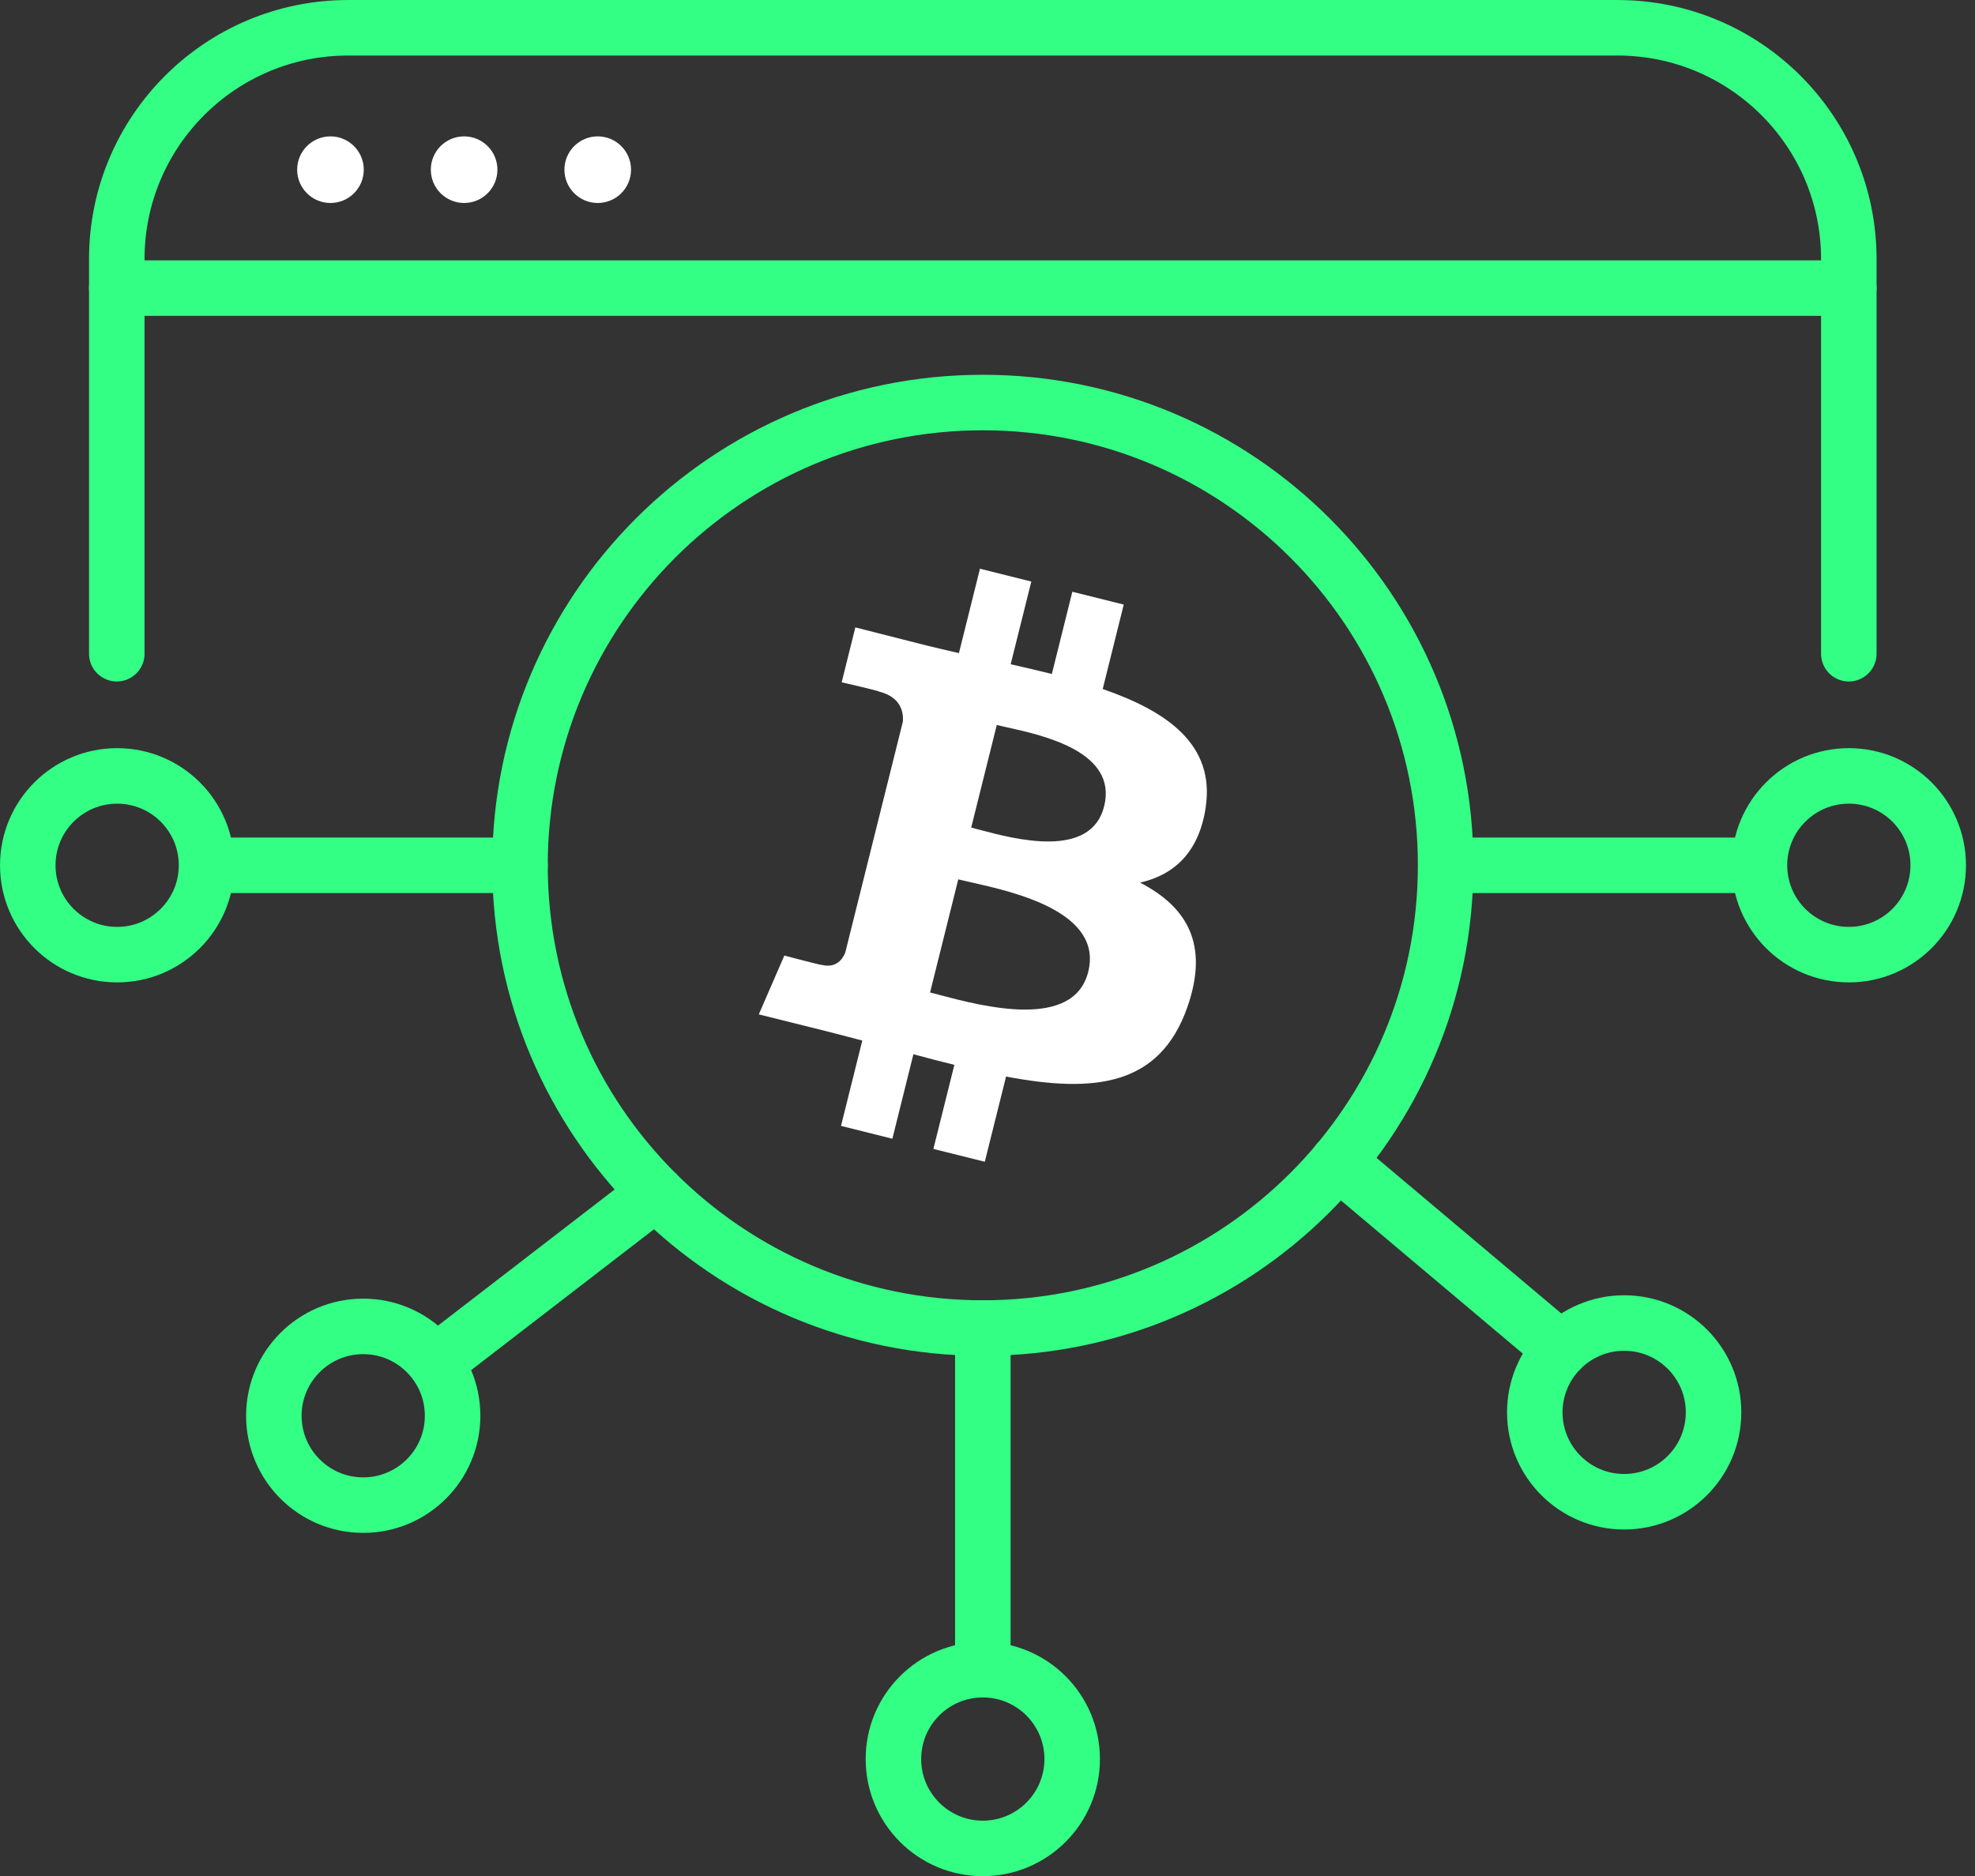 <svg width="120" height="114" viewBox="0 0 120 114" fill="none" xmlns="http://www.w3.org/2000/svg">
<rect x="0" y="0" width="120" height="114" fill="#333333" stroke="none"/>
<g clip-path="url(#clip0_109_2097)">
<path fill-rule="evenodd" clip-rule="evenodd" d="M73.257 49.051C73.824 45.263 70.94 43.229 67 41.87L68.278 36.739L65.155 35.96L63.91 40.956C63.091 40.75 62.248 40.558 61.408 40.365L62.662 35.34L59.542 34.56L58.264 39.688C57.586 39.532 56.918 39.38 56.271 39.219L51.97 38.126L51.14 41.462C51.14 41.462 53.458 41.991 53.407 42.025C54.672 42.342 54.901 43.178 54.861 43.84L53.404 49.682L51.356 57.891C51.201 58.276 50.81 58.853 49.926 58.633C49.956 58.677 47.656 58.067 47.656 58.067L46.105 61.642L50.169 62.654C50.614 62.765 51.053 62.88 51.488 62.995C51.791 63.076 52.095 63.153 52.392 63.231L51.1 68.418L54.22 69.198L55.498 64.064C56.352 64.297 57.178 64.509 57.987 64.708L56.712 69.818L59.836 70.597L61.128 65.42C66.454 66.428 70.454 66.02 72.141 61.207C73.5 57.331 72.073 55.092 69.273 53.635C71.314 53.166 72.849 51.823 73.26 49.051H73.257ZM66.12 59.055C65.236 62.614 59.667 61.143 57.117 60.468C56.888 60.408 56.682 60.354 56.51 60.31L58.224 53.436C58.436 53.49 58.696 53.547 58.993 53.614C61.627 54.205 67.027 55.419 66.12 59.055ZM67.088 48.993C66.282 52.228 61.647 50.99 59.522 50.424C59.33 50.373 59.158 50.326 59.01 50.289L60.564 44.056C60.743 44.099 60.962 44.15 61.209 44.204C63.408 44.69 67.911 45.688 67.088 48.993Z" fill="white"/>
<path d="M59.715 80.702C75.246 80.702 87.836 68.112 87.836 52.581C87.836 37.051 75.246 24.461 59.715 24.461C44.185 24.461 31.595 37.051 31.595 52.581C31.595 68.112 44.185 80.702 59.715 80.702Z" stroke="#32FF84" stroke-width="3.373" stroke-miterlimit="10" stroke-linecap="round"/>
<path d="M7.096 39.725V15.743C7.096 7.981 13.39 1.688 21.151 1.688H98.277C106.039 1.688 112.333 7.981 112.333 15.743V39.725" stroke="#32FF84" stroke-width="3.373" stroke-miterlimit="10" stroke-linecap="round"/>
<path d="M7.096 17.506H112.333" stroke="#32FF84" stroke-width="3.373" stroke-miterlimit="10" stroke-linecap="round"/>
<path d="M7.118 58.011C10.117 58.011 12.549 55.58 12.549 52.581C12.549 49.582 10.117 47.15 7.118 47.15C4.119 47.15 1.688 49.582 1.688 52.581C1.688 55.58 4.119 58.011 7.118 58.011Z" stroke="#32FF84" stroke-width="3.373" stroke-miterlimit="10" stroke-linecap="round"/>
<path d="M22.069 91.463C25.068 91.463 27.5 89.031 27.5 86.032C27.5 83.033 25.068 80.602 22.069 80.602C19.07 80.602 16.639 83.033 16.639 86.032C16.639 89.031 19.07 91.463 22.069 91.463Z" stroke="#32FF84" stroke-width="3.373" stroke-miterlimit="10" stroke-linecap="round"/>
<path d="M59.715 112.324C62.714 112.324 65.145 109.893 65.145 106.893C65.145 103.894 62.714 101.463 59.715 101.463C56.715 101.463 54.284 103.894 54.284 106.893C54.284 109.893 56.715 112.324 59.715 112.324Z" stroke="#32FF84" stroke-width="3.373" stroke-miterlimit="10" stroke-linecap="round"/>
<path d="M98.683 91.257C101.683 91.257 104.114 88.826 104.114 85.827C104.114 82.828 101.683 80.397 98.683 80.397C95.684 80.397 93.253 82.828 93.253 85.827C93.253 88.826 95.684 91.257 98.683 91.257Z" stroke="#32FF84" stroke-width="3.373" stroke-miterlimit="10" stroke-linecap="round"/>
<path d="M112.335 58.011C115.334 58.011 117.765 55.58 117.765 52.581C117.765 49.582 115.334 47.15 112.335 47.15C109.336 47.15 106.904 49.582 106.904 52.581C106.904 55.58 109.336 58.011 112.335 58.011Z" stroke="#32FF84" stroke-width="3.373" stroke-miterlimit="10" stroke-linecap="round"/>
<path d="M31.595 52.582H13.246" stroke="#32FF84" stroke-width="3.373" stroke-miterlimit="10" stroke-linecap="round"/>
<path d="M106.544 52.582H88.195" stroke="#32FF84" stroke-width="3.373" stroke-miterlimit="10" stroke-linecap="round"/>
<path d="M39.849 72.482L27.501 81.998" stroke="#32FF84" stroke-width="3.373" stroke-miterlimit="10" stroke-linecap="round"/>
<path d="M59.716 80.701V101.462" stroke="#32FF84" stroke-width="3.373" stroke-miterlimit="10" stroke-linecap="round"/>
<path d="M81.303 70.6L94.835 81.997" stroke="#32FF84" stroke-width="3.373" stroke-miterlimit="10" stroke-linecap="round"/>
<path d="M20.079 11.323C20.638 11.323 21.091 10.87 21.091 10.311C21.091 9.752 20.638 9.299 20.079 9.299C19.52 9.299 19.067 9.752 19.067 10.311C19.067 10.87 19.52 11.323 20.079 11.323Z" stroke="white" stroke-width="2.024" stroke-miterlimit="10" stroke-linecap="round"/>
<path d="M28.199 11.323C28.758 11.323 29.211 10.87 29.211 10.311C29.211 9.752 28.758 9.299 28.199 9.299C27.64 9.299 27.188 9.752 27.188 10.311C27.188 10.87 27.64 11.323 28.199 11.323Z" stroke="white" stroke-width="2.024" stroke-miterlimit="10" stroke-linecap="round"/>
<path d="M36.318 11.323C36.876 11.323 37.33 10.87 37.33 10.311C37.33 9.752 36.876 9.299 36.318 9.299C35.759 9.299 35.306 9.752 35.306 10.311C35.306 10.87 35.759 11.323 36.318 11.323Z" stroke="white" stroke-width="2.024" stroke-miterlimit="10" stroke-linecap="round"/>
</g>
<defs>
<clipPath id="clip0_109_2097">
<rect width="119.451" height="114.01" fill="white"/>
</clipPath>
</defs>
</svg>
